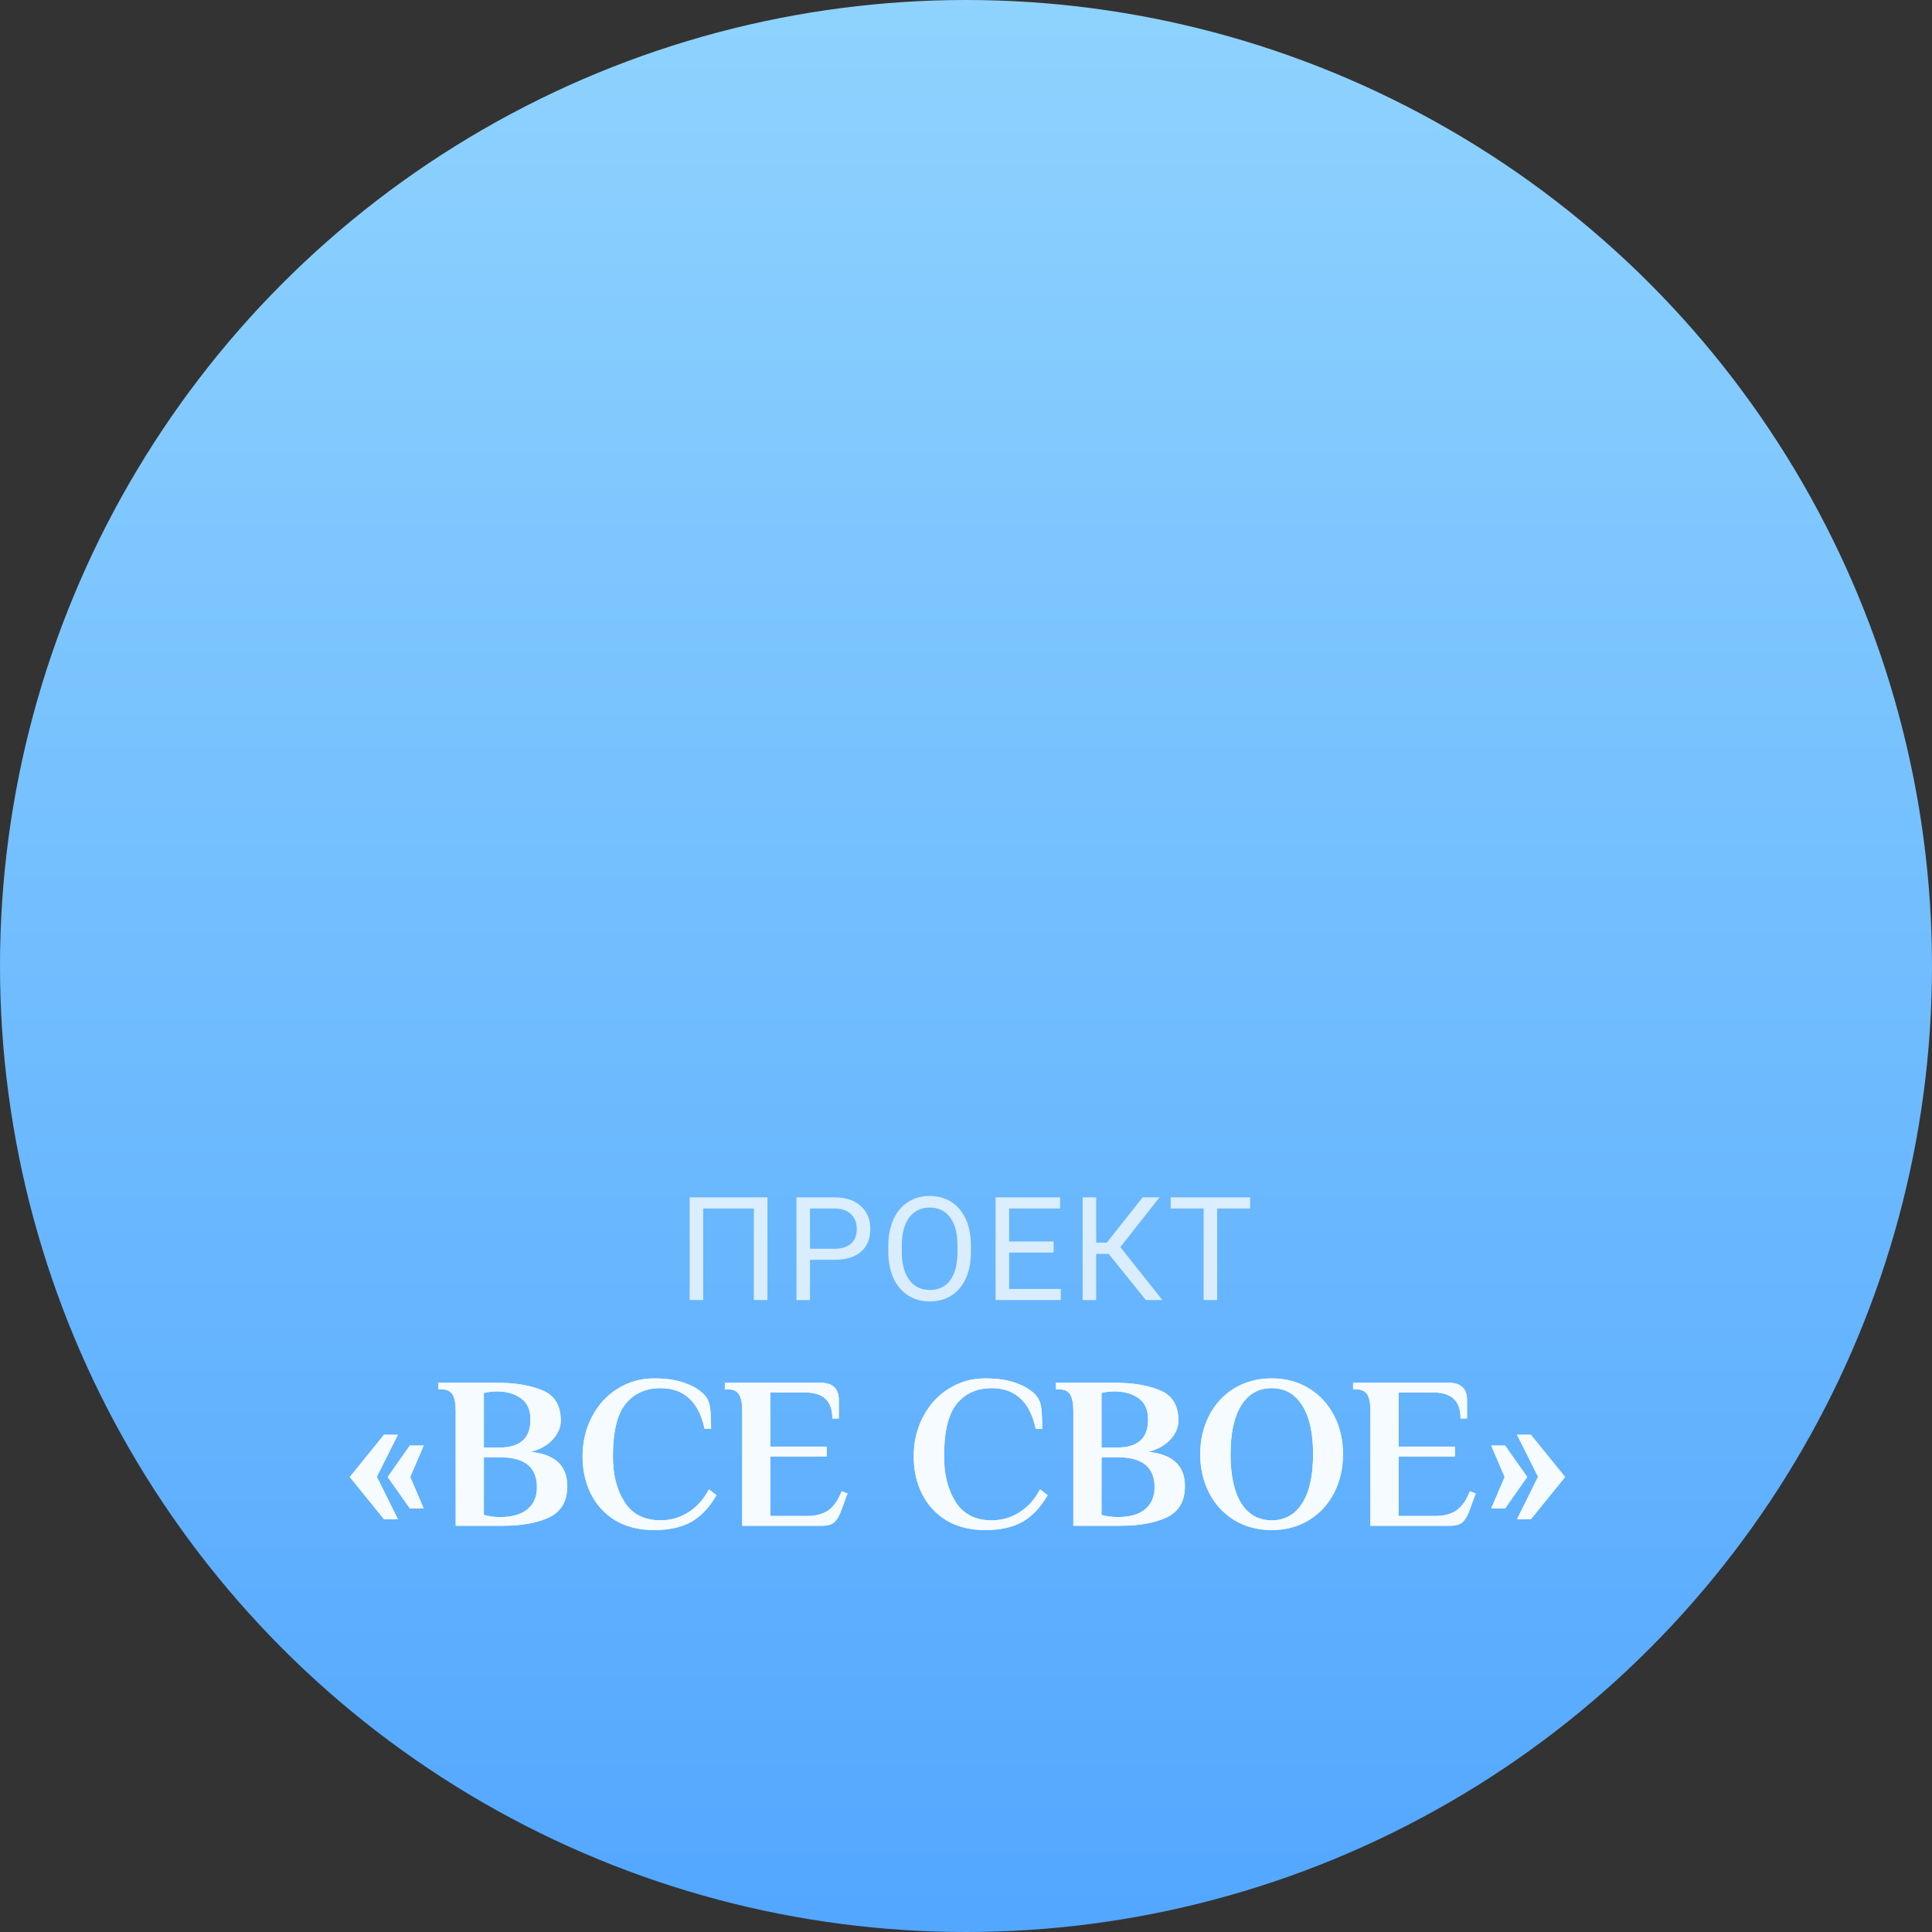 <?xml version="1.0" encoding="UTF-8"?> <svg xmlns="http://www.w3.org/2000/svg" width="214" height="214" viewBox="0 0 214 214" fill="none"><rect x="0" y="0" width="214" height="214" fill="#333333" stroke="none"/> <circle cx="107" cy="107" r="107" fill="url(#paint0_linear)"></circle> <path d="M85.008 144H83.5V133.859H77.891V144H76.391V132.625H85.008V144Z" fill="#F6FBFF" fill-opacity="0.8"></path> <path d="M89.722 139.547V144H88.222V132.625H92.418C93.662 132.625 94.636 132.943 95.339 133.578C96.048 134.214 96.402 135.055 96.402 136.102C96.402 137.206 96.055 138.057 95.363 138.656C94.675 139.25 93.688 139.547 92.402 139.547H89.722ZM89.722 138.32H92.418C93.22 138.32 93.834 138.133 94.261 137.758C94.688 137.378 94.902 136.831 94.902 136.117C94.902 135.44 94.688 134.898 94.261 134.492C93.834 134.086 93.248 133.875 92.503 133.859H89.722V138.32Z" fill="#F6FBFF" fill-opacity="0.8"></path> <path d="M107.546 138.68C107.546 139.794 107.358 140.768 106.983 141.602C106.608 142.43 106.077 143.062 105.39 143.5C104.702 143.938 103.9 144.156 102.983 144.156C102.088 144.156 101.293 143.938 100.601 143.5C99.908 143.057 99.369 142.43 98.983 141.617C98.603 140.799 98.408 139.854 98.397 138.781V137.961C98.397 136.867 98.588 135.901 98.968 135.062C99.348 134.224 99.885 133.583 100.577 133.141C101.275 132.693 102.072 132.469 102.968 132.469C103.879 132.469 104.681 132.69 105.374 133.133C106.072 133.57 106.608 134.208 106.983 135.047C107.358 135.88 107.546 136.852 107.546 137.961V138.68ZM106.054 137.945C106.054 136.596 105.783 135.562 105.241 134.844C104.7 134.12 103.942 133.758 102.968 133.758C102.02 133.758 101.272 134.12 100.726 134.844C100.184 135.562 99.905 136.562 99.89 137.844V138.68C99.89 139.987 100.163 141.016 100.71 141.766C101.262 142.51 102.02 142.883 102.983 142.883C103.952 142.883 104.702 142.531 105.233 141.828C105.765 141.12 106.038 140.107 106.054 138.789V137.945Z" fill="#F6FBFF" fill-opacity="0.8"></path> <path d="M116.706 138.742H111.776V142.773H117.502V144H110.276V132.625H117.424V133.859H111.776V137.516H116.706V138.742Z" fill="#F6FBFF" fill-opacity="0.8"></path> <path d="M122.803 138.891H121.42V144H119.92V132.625H121.42V137.641H122.592L126.568 132.625H128.436L124.092 138.141L128.756 144H126.92L122.803 138.891Z" fill="#F6FBFF" fill-opacity="0.8"></path> <path d="M138.47 133.859H134.814V144H133.322V133.859H129.673V132.625H138.47V133.859Z" fill="#F6FBFF" fill-opacity="0.8"></path> <path d="M38.744 163.6L42.536 158.92H44.072L41.744 163.576L44.072 168.28H42.536L38.744 163.6ZM42.944 163.6L45.392 160.12H46.928L45.44 163.6L46.928 167.08H45.392L42.944 163.6ZM50.475 156.28C50.475 155.464 50.363 154.864 50.139 154.48C49.915 154.08 49.467 153.88 48.795 153.88H48.555V153.16H55.035C57.051 153.16 58.731 153.44 60.075 154C61.435 154.56 62.115 155.68 62.115 157.36C62.115 158.096 61.819 158.792 61.227 159.448C60.651 160.088 59.835 160.544 58.779 160.816C61.483 161.088 62.835 162.352 62.835 164.608C62.835 166.272 62.171 167.424 60.843 168.064C59.515 168.688 57.819 169 55.755 169H50.475V156.28ZM55.395 160.336C56.435 160.336 57.251 160.096 57.843 159.616C58.451 159.12 58.755 158.328 58.755 157.24C58.755 156.136 58.395 155.344 57.675 154.864C56.971 154.368 56.091 154.12 55.035 154.12C54.619 154.12 54.139 154.176 53.595 154.288V160.336H55.395ZM55.395 168.04C56.723 168.04 57.731 167.752 58.419 167.176C59.123 166.6 59.475 165.784 59.475 164.728C59.475 162.52 58.115 161.416 55.395 161.416H53.595V167.8C54.155 167.96 54.755 168.04 55.395 168.04ZM72.449 169.48C70.801 169.48 69.377 169.128 68.177 168.424C66.993 167.704 66.089 166.728 65.465 165.496C64.841 164.264 64.529 162.872 64.529 161.32C64.529 159.72 64.873 158.264 65.561 156.952C66.249 155.624 67.193 154.584 68.393 153.832C69.609 153.064 70.961 152.68 72.449 152.68C73.857 152.68 75.033 152.864 75.977 153.232C76.921 153.584 77.641 154.048 78.137 154.624C78.425 154.992 78.601 155.448 78.665 155.992C78.729 156.536 78.761 157.296 78.761 158.272H78.041C77.737 156.8 77.177 155.68 76.361 154.912C75.545 154.144 74.481 153.76 73.169 153.76C71.537 153.76 70.249 154.336 69.305 155.488C68.361 156.64 67.889 158.584 67.889 161.32C67.889 163.352 68.321 165.04 69.185 166.384C70.049 167.728 71.377 168.4 73.169 168.4C74.289 168.4 75.313 168.104 76.241 167.512C77.185 166.92 77.945 166.072 78.521 164.968L79.361 165.616C78.593 166.96 77.665 167.944 76.577 168.568C75.489 169.176 74.113 169.48 72.449 169.48ZM82.21 156.28C82.21 155.464 82.098 154.864 81.874 154.48C81.65 154.08 81.202 153.88 80.53 153.88H80.29V153.16H90.874C92.234 153.16 92.914 153.8 92.914 155.08V157.12H92.194C92.194 156.128 91.938 155.4 91.426 154.936C90.93 154.472 90.186 154.24 89.194 154.24H85.33V160.24H91.57V161.32H85.33V167.92H89.434C90.346 167.92 91.106 167.72 91.714 167.32C92.322 166.904 92.826 166.192 93.226 165.184L93.874 165.424L93.178 167.32C92.97 167.896 92.722 168.32 92.434 168.592C92.146 168.864 91.698 169 91.09 169H82.21V156.28ZM109.128 169.48C107.48 169.48 106.056 169.128 104.856 168.424C103.672 167.704 102.768 166.728 102.144 165.496C101.52 164.264 101.208 162.872 101.208 161.32C101.208 159.72 101.552 158.264 102.24 156.952C102.928 155.624 103.872 154.584 105.072 153.832C106.288 153.064 107.64 152.68 109.128 152.68C110.536 152.68 111.712 152.864 112.656 153.232C113.6 153.584 114.32 154.048 114.816 154.624C115.104 154.992 115.28 155.448 115.344 155.992C115.408 156.536 115.44 157.296 115.44 158.272H114.72C114.416 156.8 113.856 155.68 113.04 154.912C112.224 154.144 111.16 153.76 109.848 153.76C108.216 153.76 106.928 154.336 105.984 155.488C105.04 156.64 104.568 158.584 104.568 161.32C104.568 163.352 105 165.04 105.864 166.384C106.728 167.728 108.056 168.4 109.848 168.4C110.968 168.4 111.992 168.104 112.92 167.512C113.864 166.92 114.624 166.072 115.2 164.968L116.04 165.616C115.272 166.96 114.344 167.944 113.256 168.568C112.168 169.176 110.792 169.48 109.128 169.48ZM118.889 156.28C118.889 155.464 118.777 154.864 118.553 154.48C118.329 154.08 117.881 153.88 117.209 153.88H116.969V153.16H123.449C125.465 153.16 127.145 153.44 128.489 154C129.849 154.56 130.529 155.68 130.529 157.36C130.529 158.096 130.233 158.792 129.641 159.448C129.065 160.088 128.249 160.544 127.193 160.816C129.897 161.088 131.249 162.352 131.249 164.608C131.249 166.272 130.585 167.424 129.257 168.064C127.929 168.688 126.233 169 124.169 169H118.889V156.28ZM123.809 160.336C124.849 160.336 125.665 160.096 126.257 159.616C126.865 159.12 127.169 158.328 127.169 157.24C127.169 156.136 126.809 155.344 126.089 154.864C125.385 154.368 124.505 154.12 123.449 154.12C123.033 154.12 122.553 154.176 122.009 154.288V160.336H123.809ZM123.809 168.04C125.137 168.04 126.145 167.752 126.833 167.176C127.537 166.6 127.889 165.784 127.889 164.728C127.889 162.52 126.529 161.416 123.809 161.416H122.009V167.8C122.569 167.96 123.169 168.04 123.809 168.04ZM140.863 169.48C139.311 169.48 137.927 169.112 136.711 168.376C135.511 167.64 134.583 166.632 133.927 165.352C133.271 164.072 132.943 162.648 132.943 161.08C132.943 159.512 133.271 158.088 133.927 156.808C134.583 155.528 135.511 154.52 136.711 153.784C137.927 153.048 139.311 152.68 140.863 152.68C142.415 152.68 143.791 153.048 144.991 153.784C146.191 154.52 147.119 155.528 147.775 156.808C148.431 158.088 148.759 159.512 148.759 161.08C148.759 162.648 148.431 164.072 147.775 165.352C147.119 166.632 146.191 167.64 144.991 168.376C143.791 169.112 142.415 169.48 140.863 169.48ZM140.863 168.4C142.319 168.4 143.447 167.768 144.247 166.504C145.047 165.224 145.447 163.416 145.447 161.08C145.447 158.744 145.047 156.944 144.247 155.68C143.447 154.4 142.319 153.76 140.863 153.76C139.407 153.76 138.279 154.4 137.479 155.68C136.695 156.944 136.303 158.744 136.303 161.08C136.303 163.416 136.695 165.224 137.479 166.504C138.279 167.768 139.407 168.4 140.863 168.4ZM151.796 156.28C151.796 155.464 151.684 154.864 151.46 154.48C151.236 154.08 150.788 153.88 150.116 153.88H149.876V153.16H160.46C161.82 153.16 162.5 153.8 162.5 155.08V157.12H161.78C161.78 156.128 161.524 155.4 161.012 154.936C160.516 154.472 159.772 154.24 158.78 154.24H154.916V160.24H161.156V161.32H154.916V167.92H159.02C159.932 167.92 160.692 167.72 161.3 167.32C161.908 166.904 162.412 166.192 162.812 165.184L163.46 165.424L162.764 167.32C162.556 167.896 162.308 168.32 162.02 168.592C161.732 168.864 161.284 169 160.676 169H151.796V156.28ZM170.362 163.576L168.034 158.92H169.57L173.362 163.6L169.57 168.28H168.034L170.362 163.576ZM166.666 163.6L165.178 160.12H166.714L169.162 163.6L166.714 167.08H165.178L166.666 163.6Z" fill="#F6FBFF"></path> <path d="M38.744 163.6L42.536 158.92H44.072L41.744 163.576L44.072 168.28H42.536L38.744 163.6ZM42.944 163.6L45.392 160.12H46.928L45.44 163.6L46.928 167.08H45.392L42.944 163.6Z" fill="#F6FBFF"></path> <path d="M50.475 156.28C50.475 155.464 50.363 154.864 50.139 154.48C49.915 154.08 49.467 153.88 48.795 153.88H48.555V153.16H55.035C57.051 153.16 58.731 153.44 60.075 154C61.435 154.56 62.115 155.68 62.115 157.36C62.115 158.096 61.819 158.792 61.227 159.448C60.651 160.088 59.835 160.544 58.779 160.816C61.483 161.088 62.835 162.352 62.835 164.608C62.835 166.272 62.171 167.424 60.843 168.064C59.515 168.688 57.819 169 55.755 169H50.475V156.28ZM55.395 160.336C56.435 160.336 57.251 160.096 57.843 159.616C58.451 159.12 58.755 158.328 58.755 157.24C58.755 156.136 58.395 155.344 57.675 154.864C56.971 154.368 56.091 154.12 55.035 154.12C54.619 154.12 54.139 154.176 53.595 154.288V160.336H55.395ZM55.395 168.04C56.723 168.04 57.731 167.752 58.419 167.176C59.123 166.6 59.475 165.784 59.475 164.728C59.475 162.52 58.115 161.416 55.395 161.416H53.595V167.8C54.155 167.96 54.755 168.04 55.395 168.04Z" fill="#F6FBFF"></path> <path d="M72.449 169.48C70.801 169.48 69.377 169.128 68.177 168.424C66.993 167.704 66.089 166.728 65.465 165.496C64.841 164.264 64.529 162.872 64.529 161.32C64.529 159.72 64.873 158.264 65.561 156.952C66.249 155.624 67.193 154.584 68.393 153.832C69.609 153.064 70.961 152.68 72.449 152.68C73.857 152.68 75.033 152.864 75.977 153.232C76.921 153.584 77.641 154.048 78.137 154.624C78.425 154.992 78.601 155.448 78.665 155.992C78.729 156.536 78.761 157.296 78.761 158.272H78.041C77.737 156.8 77.177 155.68 76.361 154.912C75.545 154.144 74.481 153.76 73.169 153.76C71.537 153.76 70.249 154.336 69.305 155.488C68.361 156.64 67.889 158.584 67.889 161.32C67.889 163.352 68.321 165.04 69.185 166.384C70.049 167.728 71.377 168.4 73.169 168.4C74.289 168.4 75.313 168.104 76.241 167.512C77.185 166.92 77.945 166.072 78.521 164.968L79.361 165.616C78.593 166.96 77.665 167.944 76.577 168.568C75.489 169.176 74.113 169.48 72.449 169.48Z" fill="#F6FBFF"></path> <path d="M82.21 156.28C82.21 155.464 82.098 154.864 81.874 154.48C81.65 154.08 81.202 153.88 80.53 153.88H80.29V153.16H90.874C92.234 153.16 92.914 153.8 92.914 155.08V157.12H92.194C92.194 156.128 91.938 155.4 91.426 154.936C90.93 154.472 90.186 154.24 89.194 154.24H85.33V160.24H91.57V161.32H85.33V167.92H89.434C90.346 167.92 91.106 167.72 91.714 167.32C92.322 166.904 92.826 166.192 93.226 165.184L93.874 165.424L93.178 167.32C92.97 167.896 92.722 168.32 92.434 168.592C92.146 168.864 91.698 169 91.09 169H82.21V156.28Z" fill="#F6FBFF"></path> <path d="M109.128 169.48C107.48 169.48 106.056 169.128 104.856 168.424C103.672 167.704 102.768 166.728 102.144 165.496C101.52 164.264 101.208 162.872 101.208 161.32C101.208 159.72 101.552 158.264 102.24 156.952C102.928 155.624 103.872 154.584 105.072 153.832C106.288 153.064 107.64 152.68 109.128 152.68C110.536 152.68 111.712 152.864 112.656 153.232C113.6 153.584 114.32 154.048 114.816 154.624C115.104 154.992 115.28 155.448 115.344 155.992C115.408 156.536 115.44 157.296 115.44 158.272H114.72C114.416 156.8 113.856 155.68 113.04 154.912C112.224 154.144 111.16 153.76 109.848 153.76C108.216 153.76 106.928 154.336 105.984 155.488C105.04 156.64 104.568 158.584 104.568 161.32C104.568 163.352 105 165.04 105.864 166.384C106.728 167.728 108.056 168.4 109.848 168.4C110.968 168.4 111.992 168.104 112.92 167.512C113.864 166.92 114.624 166.072 115.2 164.968L116.04 165.616C115.272 166.96 114.344 167.944 113.256 168.568C112.168 169.176 110.792 169.48 109.128 169.48Z" fill="#F6FBFF"></path> <path d="M118.889 156.28C118.889 155.464 118.777 154.864 118.553 154.48C118.329 154.08 117.881 153.88 117.209 153.88H116.969V153.16H123.449C125.465 153.16 127.145 153.44 128.489 154C129.849 154.56 130.529 155.68 130.529 157.36C130.529 158.096 130.233 158.792 129.641 159.448C129.065 160.088 128.249 160.544 127.193 160.816C129.897 161.088 131.249 162.352 131.249 164.608C131.249 166.272 130.585 167.424 129.257 168.064C127.929 168.688 126.233 169 124.169 169H118.889V156.28ZM123.809 160.336C124.849 160.336 125.665 160.096 126.257 159.616C126.865 159.12 127.169 158.328 127.169 157.24C127.169 156.136 126.809 155.344 126.089 154.864C125.385 154.368 124.505 154.12 123.449 154.12C123.033 154.12 122.553 154.176 122.009 154.288V160.336H123.809ZM123.809 168.04C125.137 168.04 126.145 167.752 126.833 167.176C127.537 166.6 127.889 165.784 127.889 164.728C127.889 162.52 126.529 161.416 123.809 161.416H122.009V167.8C122.569 167.96 123.169 168.04 123.809 168.04Z" fill="#F6FBFF"></path> <path d="M140.863 169.48C139.311 169.48 137.927 169.112 136.711 168.376C135.511 167.64 134.583 166.632 133.927 165.352C133.271 164.072 132.943 162.648 132.943 161.08C132.943 159.512 133.271 158.088 133.927 156.808C134.583 155.528 135.511 154.52 136.711 153.784C137.927 153.048 139.311 152.68 140.863 152.68C142.415 152.68 143.791 153.048 144.991 153.784C146.191 154.52 147.119 155.528 147.775 156.808C148.431 158.088 148.759 159.512 148.759 161.08C148.759 162.648 148.431 164.072 147.775 165.352C147.119 166.632 146.191 167.64 144.991 168.376C143.791 169.112 142.415 169.48 140.863 169.48ZM140.863 168.4C142.319 168.4 143.447 167.768 144.247 166.504C145.047 165.224 145.447 163.416 145.447 161.08C145.447 158.744 145.047 156.944 144.247 155.68C143.447 154.4 142.319 153.76 140.863 153.76C139.407 153.76 138.279 154.4 137.479 155.68C136.695 156.944 136.303 158.744 136.303 161.08C136.303 163.416 136.695 165.224 137.479 166.504C138.279 167.768 139.407 168.4 140.863 168.4Z" fill="#F6FBFF"></path> <path d="M151.796 156.28C151.796 155.464 151.684 154.864 151.46 154.48C151.236 154.08 150.788 153.88 150.116 153.88H149.876V153.16H160.46C161.82 153.16 162.5 153.8 162.5 155.08V157.12H161.78C161.78 156.128 161.524 155.4 161.012 154.936C160.516 154.472 159.772 154.24 158.78 154.24H154.916V160.24H161.156V161.32H154.916V167.92H159.02C159.932 167.92 160.692 167.72 161.3 167.32C161.908 166.904 162.412 166.192 162.812 165.184L163.46 165.424L162.764 167.32C162.556 167.896 162.308 168.32 162.02 168.592C161.732 168.864 161.284 169 160.676 169H151.796V156.28Z" fill="#F6FBFF"></path> <path d="M170.362 163.576L168.034 158.92H169.57L173.362 163.6L169.57 168.28H168.034L170.362 163.576ZM166.666 163.6L165.178 160.12H166.714L169.162 163.6L166.714 167.08H165.178L166.666 163.6Z" fill="#F6FBFF"></path> <defs> <linearGradient id="paint0_linear" x1="107.287" y1="-112.35" x2="107.287" y2="299.6" gradientUnits="userSpaceOnUse"> <stop stop-color="#AEEAFD"></stop> <stop offset="1" stop-color="#3B95FF"></stop> </linearGradient> </defs> </svg> 